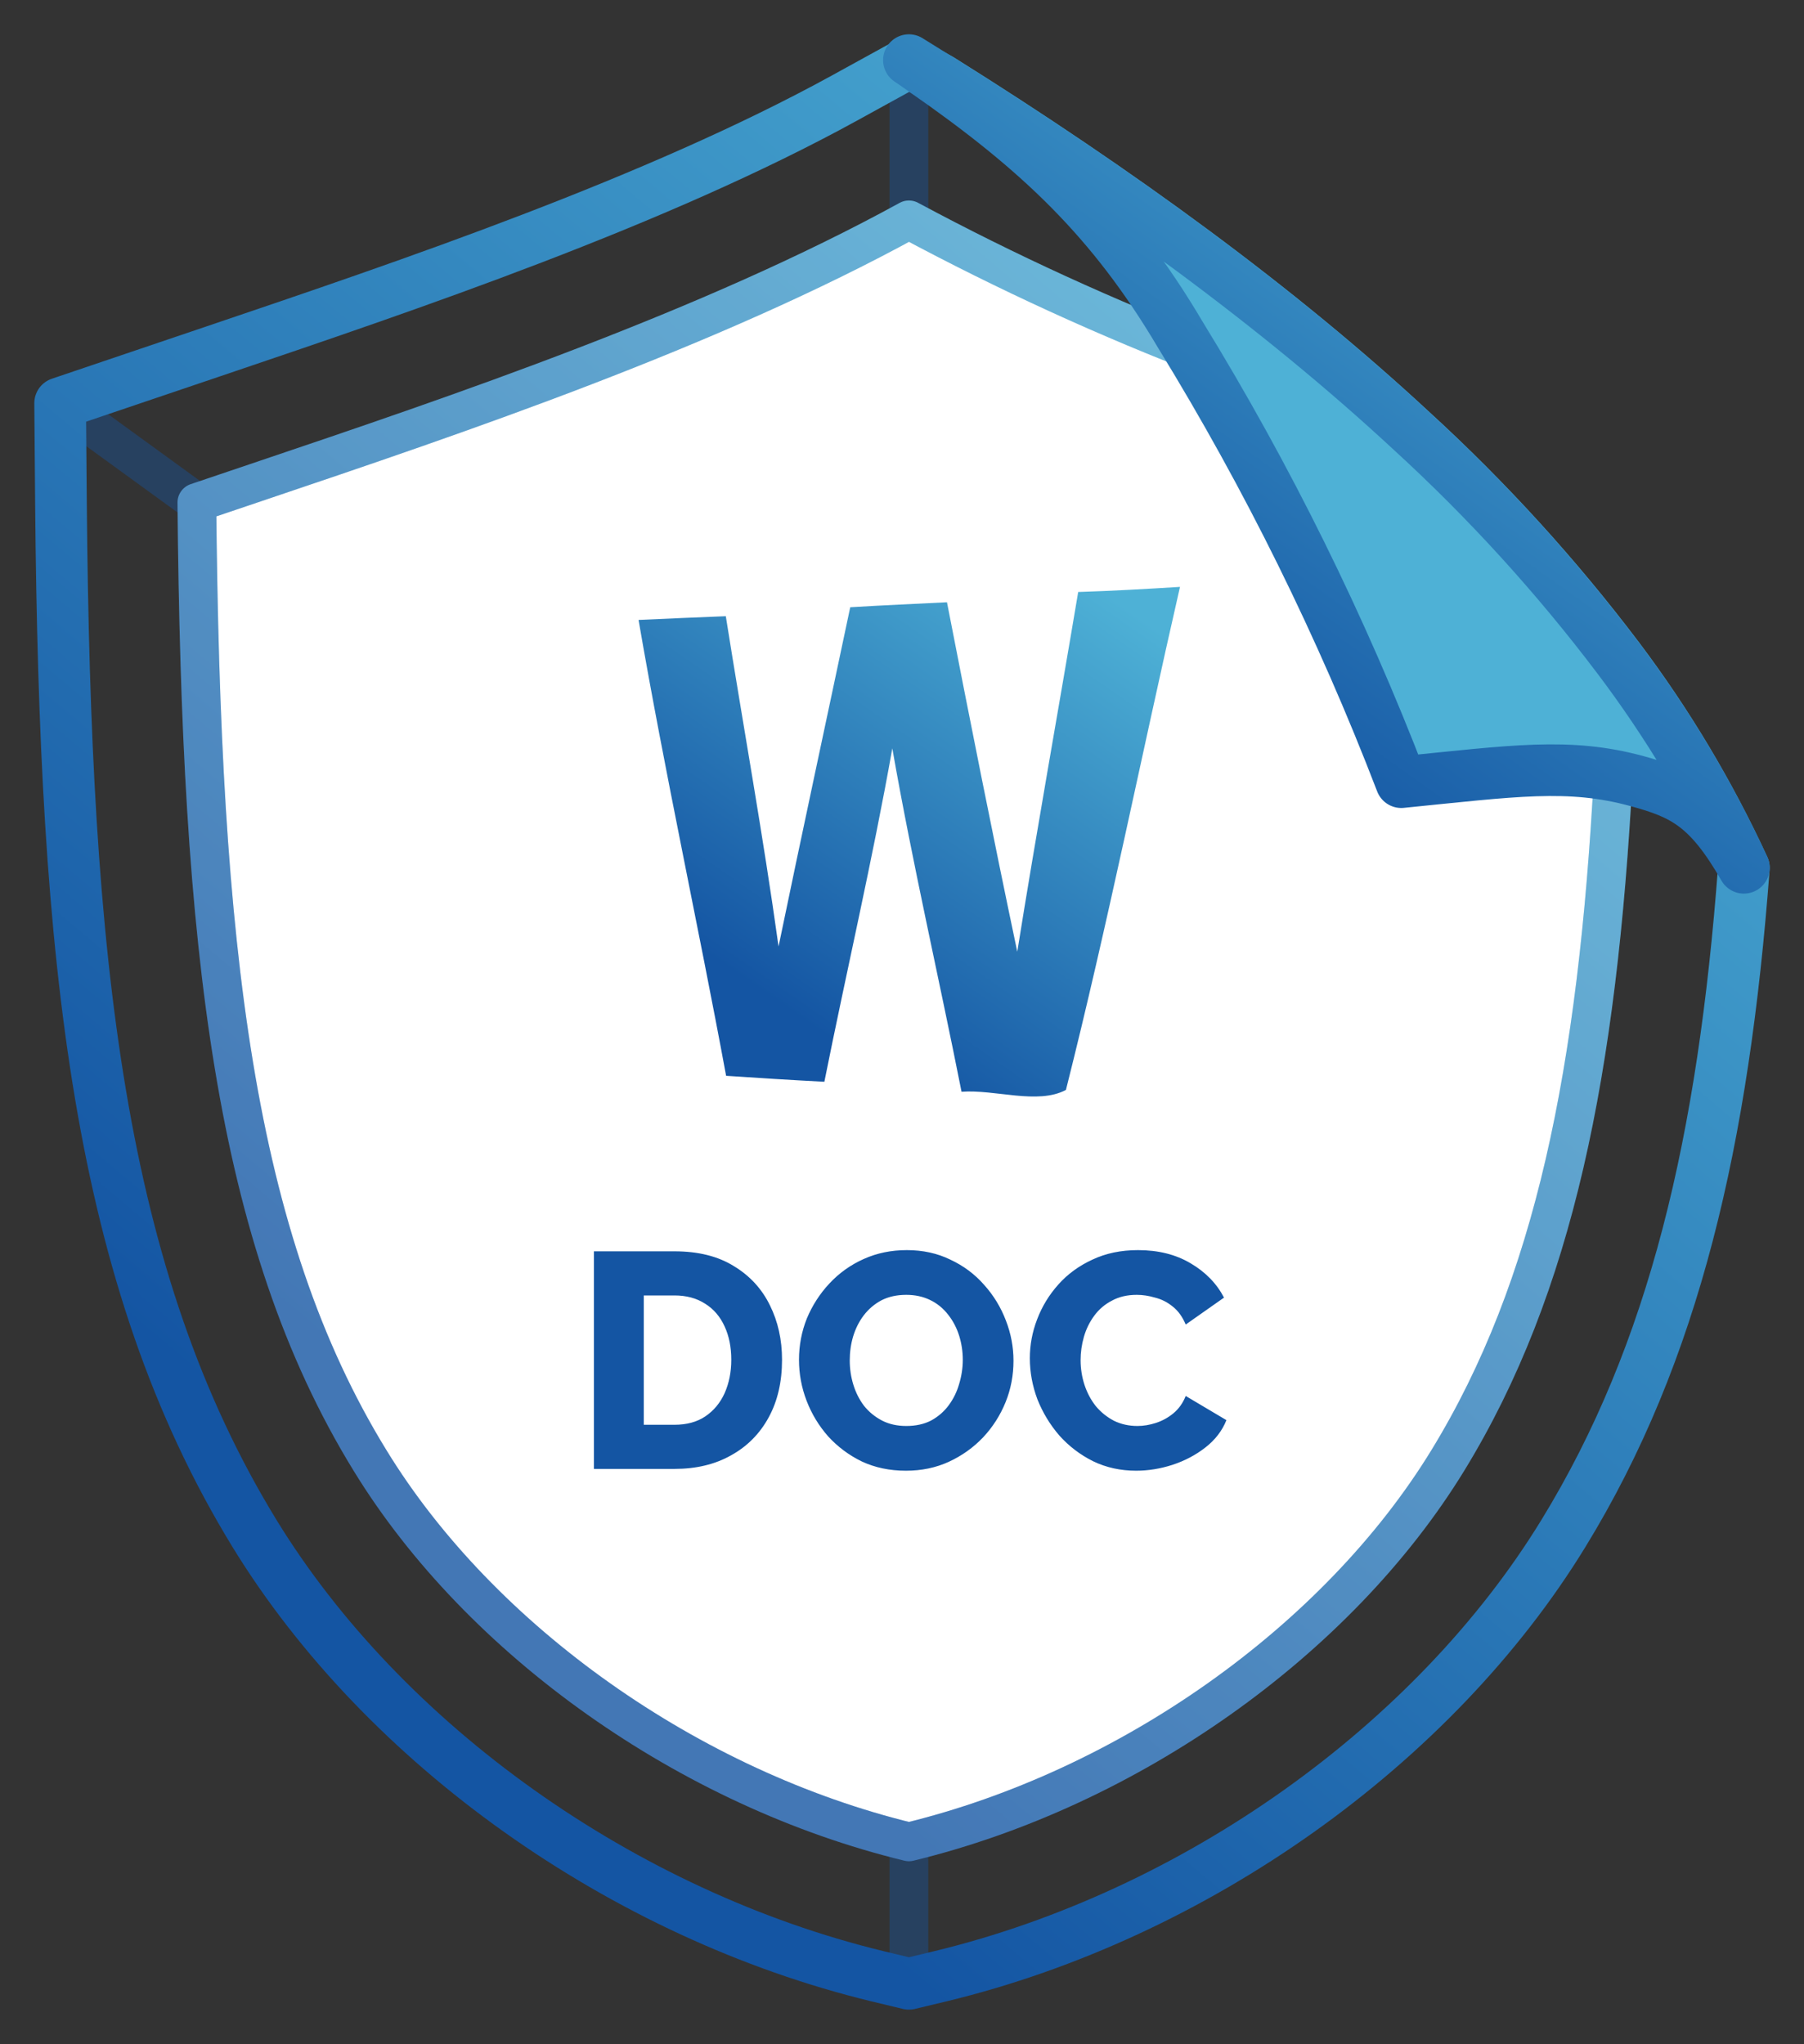 <svg width="30" height="34" viewBox="0 0 30 34" fill="none" xmlns="http://www.w3.org/2000/svg">
<rect x="0" y="0" width="30" height="34" fill="#333333" stroke="none"/>
<path opacity="0.4" d="M15.115 33V30.635" stroke="#1455A3" stroke-width="0.644" stroke-linejoin="round"/>
<path opacity="0.4" d="M1 6.707L3.274 8.359" stroke="#1455A3" stroke-width="0.644" stroke-linejoin="round"/>
<path opacity="0.4" d="M15.115 3.653V1" stroke="#1455A3" stroke-width="0.644" stroke-linejoin="round"/>
<path fill-rule="evenodd" clip-rule="evenodd" d="M29 14.433C28.661 18.957 27.849 22.487 25.998 25.506C23.846 29.021 19.876 31.845 15.64 32.869L15.115 32.995L14.591 32.869C10.354 31.84 6.385 29.017 4.233 25.506C1.628 21.249 1.081 16.002 1.014 8.379L1 6.706L3.541 5.846C6.826 4.734 10.913 3.351 14.048 1.628L15.122 1.037L15.384 1.182L15.633 1.317C18.608 3.179 21.269 5.116 23.482 7.171C24.737 8.319 25.887 9.583 26.916 10.945C27.732 12.028 28.43 13.197 29 14.433Z" stroke="url(#paint0_linear_1482_22623)" stroke-width="0.859" stroke-linejoin="round"/>
<path d="M26.909 10.944C26.889 11.607 26.864 12.247 26.83 12.866C26.567 17.822 25.844 21.402 24.078 24.288C22.236 27.298 18.755 29.751 15.115 30.634C11.476 29.751 7.994 27.298 6.152 24.288C3.891 20.606 3.34 15.761 3.274 8.358L4.248 8.029C7.657 6.879 11.806 5.473 15.115 3.657C16.742 4.53 18.421 5.299 20.143 5.958C21.259 6.393 22.383 6.8 23.475 7.18C24.73 8.325 25.88 9.586 26.909 10.944V10.944Z" fill="white"/>
<path fill-rule="evenodd" clip-rule="evenodd" d="M26.909 10.944C26.889 11.607 26.864 12.247 26.83 12.866C26.567 17.822 25.844 21.402 24.078 24.288C22.236 27.298 18.755 29.751 15.115 30.634C11.476 29.751 7.994 27.298 6.152 24.288C3.891 20.606 3.34 15.761 3.274 8.358L4.248 8.029C7.657 6.879 11.806 5.473 15.115 3.657C16.742 4.53 18.421 5.299 20.143 5.958C21.259 6.393 22.383 6.8 23.475 7.18C24.73 8.325 25.88 9.586 26.909 10.944V10.944Z" stroke="url(#paint1_linear_1482_22623)" stroke-width="0.644" stroke-linejoin="round"/>
<path opacity="0.2" fill-rule="evenodd" clip-rule="evenodd" d="M26.909 10.944C26.889 11.607 26.864 12.247 26.83 12.866C26.567 17.822 25.844 21.402 24.078 24.288C22.236 27.298 18.755 29.751 15.115 30.634C11.476 29.751 7.994 27.298 6.152 24.288C3.891 20.606 3.34 15.761 3.274 8.358L4.248 8.029C7.657 6.879 11.806 5.473 15.115 3.657C16.742 4.53 18.421 5.299 20.143 5.958C21.259 6.393 22.383 6.8 23.475 7.18C24.73 8.325 25.88 9.586 26.909 10.944V10.944Z" stroke="white" stroke-width="0.644" stroke-linejoin="round"/>
<path d="M29 14.433C28.408 13.402 27.994 13.202 27.221 12.991C26.09 12.682 25.168 12.823 23.303 13.009C22.308 10.419 21.078 7.928 19.63 5.57C18.499 3.653 17.258 2.489 15.377 1.182C15.292 1.12 15.203 1.06 15.115 1L15.626 1.318C18.601 3.179 21.262 5.117 23.475 7.171C24.73 8.32 25.88 9.583 26.909 10.945C27.727 12.028 28.428 13.197 29 14.433V14.433Z" fill="#4EB1D6" stroke="url(#paint2_linear_1482_22623)" stroke-width="0.859" stroke-linejoin="round"/>
<path d="M14.139 10.1C14.674 10.067 15.212 10.044 15.748 10.017C16.126 11.959 16.51 13.896 16.917 15.829C17.236 13.834 17.595 11.844 17.93 9.846C18.495 9.828 19.06 9.796 19.623 9.761C18.985 12.548 18.425 15.357 17.726 18.128C17.254 18.378 16.548 18.116 15.99 18.158C15.613 16.252 15.174 14.361 14.839 12.447C14.509 14.306 14.078 16.146 13.709 17.992C13.166 17.964 12.622 17.93 12.075 17.893C11.607 15.362 11.055 12.847 10.619 10.311C11.1 10.288 11.586 10.268 12.07 10.249C12.362 12.09 12.692 13.905 12.947 15.742C13.336 13.862 13.743 11.977 14.139 10.1Z" fill="url(#paint3_linear_1482_22623)"/>
<path fill-rule="evenodd" clip-rule="evenodd" d="M14.333 24.308C14.552 24.41 14.796 24.461 15.066 24.461C15.325 24.461 15.562 24.412 15.778 24.313C15.997 24.212 16.187 24.076 16.349 23.906C16.511 23.733 16.635 23.537 16.723 23.32C16.811 23.102 16.854 22.873 16.854 22.632C16.854 22.404 16.812 22.181 16.728 21.964C16.644 21.743 16.523 21.544 16.364 21.368C16.209 21.191 16.022 21.052 15.803 20.95C15.588 20.845 15.347 20.792 15.081 20.792C14.822 20.792 14.582 20.841 14.363 20.94C14.144 21.038 13.954 21.174 13.792 21.348C13.634 21.517 13.509 21.711 13.418 21.928C13.331 22.146 13.287 22.375 13.287 22.616C13.287 22.851 13.329 23.078 13.414 23.299C13.498 23.517 13.617 23.714 13.772 23.89C13.931 24.064 14.117 24.203 14.333 24.308ZM9.877 24.431V20.812H11.216C11.611 20.812 11.939 20.894 12.202 21.057C12.468 21.217 12.668 21.434 12.803 21.709C12.938 21.981 13.005 22.283 13.005 22.616C13.005 22.983 12.931 23.303 12.783 23.574C12.635 23.846 12.426 24.057 12.156 24.206C11.89 24.356 11.577 24.431 11.216 24.431H9.877ZM12.161 22.616C12.161 22.406 12.124 22.221 12.05 22.061C11.976 21.898 11.868 21.772 11.727 21.684C11.585 21.592 11.415 21.546 11.216 21.546H10.706V23.697H11.216C11.419 23.697 11.589 23.651 11.727 23.559C11.868 23.464 11.976 23.335 12.05 23.172C12.124 23.005 12.161 22.82 12.161 22.616ZM14.131 22.627C14.131 22.766 14.151 22.902 14.192 23.034C14.232 23.163 14.291 23.279 14.368 23.381C14.449 23.483 14.549 23.564 14.666 23.626C14.784 23.687 14.919 23.717 15.071 23.717C15.229 23.717 15.367 23.687 15.485 23.626C15.603 23.561 15.701 23.476 15.778 23.371C15.856 23.265 15.913 23.148 15.95 23.019C15.99 22.887 16.011 22.752 16.011 22.616C16.011 22.477 15.99 22.343 15.95 22.214C15.909 22.085 15.849 21.969 15.768 21.867C15.687 21.762 15.588 21.68 15.47 21.623C15.352 21.565 15.219 21.536 15.071 21.536C14.912 21.536 14.774 21.567 14.656 21.628C14.542 21.689 14.444 21.772 14.363 21.878C14.286 21.98 14.227 22.097 14.187 22.229C14.149 22.358 14.131 22.491 14.131 22.627ZM17.247 21.944C17.166 22.154 17.126 22.37 17.126 22.591C17.126 22.822 17.168 23.05 17.252 23.274C17.34 23.495 17.461 23.695 17.616 23.875C17.774 24.052 17.961 24.195 18.177 24.303C18.396 24.409 18.635 24.461 18.894 24.461C19.093 24.461 19.294 24.429 19.496 24.364C19.701 24.297 19.885 24.2 20.046 24.074C20.208 23.948 20.324 23.797 20.395 23.62L19.718 23.218C19.671 23.337 19.602 23.433 19.511 23.508C19.423 23.58 19.327 23.632 19.223 23.666C19.118 23.7 19.016 23.717 18.915 23.717C18.773 23.717 18.643 23.688 18.526 23.631C18.408 23.569 18.307 23.488 18.222 23.386C18.142 23.284 18.079 23.167 18.035 23.034C17.992 22.902 17.97 22.764 17.97 22.622C17.97 22.492 17.988 22.363 18.025 22.234C18.062 22.105 18.12 21.988 18.197 21.883C18.275 21.777 18.372 21.694 18.49 21.633C18.608 21.568 18.746 21.536 18.904 21.536C19.002 21.536 19.103 21.551 19.208 21.582C19.316 21.609 19.413 21.658 19.501 21.73C19.592 21.801 19.664 21.901 19.718 22.03L20.355 21.582C20.233 21.348 20.048 21.157 19.799 21.011C19.553 20.865 19.262 20.792 18.925 20.792C18.642 20.792 18.389 20.845 18.167 20.95C17.945 21.052 17.756 21.189 17.601 21.363C17.446 21.536 17.328 21.73 17.247 21.944Z" fill="#1455A3"/>
<defs>
<linearGradient id="paint0_linear_1482_22623" x1="12.15" y1="30.439" x2="31.828" y2="7.038" gradientUnits="userSpaceOnUse">
<stop stop-color="#1455A3"/>
<stop offset="1" stop-color="#4EB1D6"/>
</linearGradient>
<linearGradient id="paint1_linear_1482_22623" x1="12.685" y1="28.476" x2="29.296" y2="8.723" gradientUnits="userSpaceOnUse">
<stop stop-color="#1455A3"/>
<stop offset="1" stop-color="#4EB1D6"/>
</linearGradient>
<linearGradient id="paint2_linear_1482_22623" x1="20.644" y1="13.359" x2="28.581" y2="2.224" gradientUnits="userSpaceOnUse">
<stop stop-color="#1455A3"/>
<stop offset="1" stop-color="#4EB1D6"/>
</linearGradient>
<linearGradient id="paint3_linear_1482_22623" x1="14.204" y1="17.56" x2="19.166" y2="10.406" gradientUnits="userSpaceOnUse">
<stop stop-color="#1455A3"/>
<stop offset="1" stop-color="#4EB1D6"/>
</linearGradient>
</defs>
</svg>

